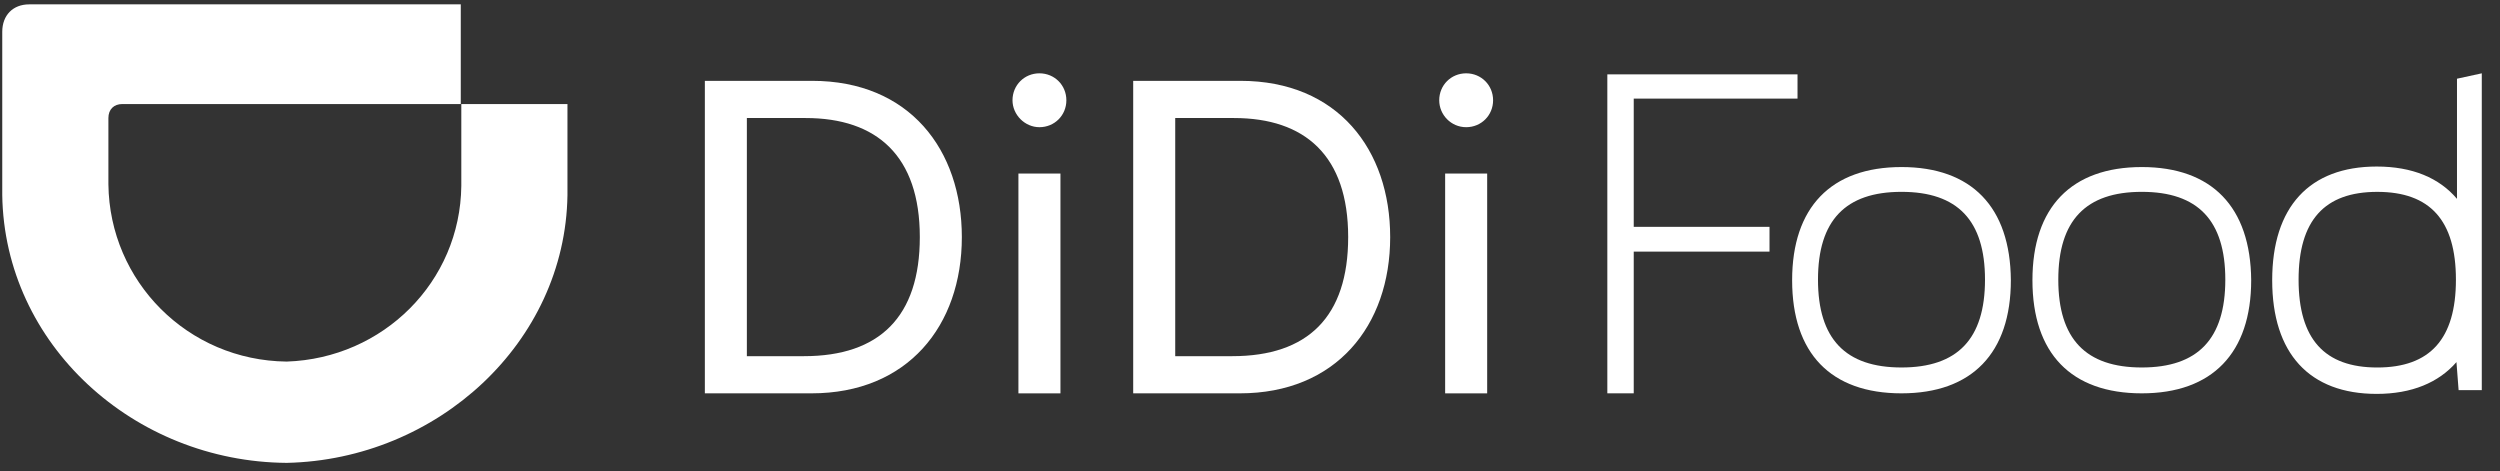 <svg width="122" height="23" viewBox="0 0 122 23" fill="none" xmlns="http://www.w3.org/2000/svg">
<rect x="0" y="0" width="122" height="23" fill="#333333" stroke="none"/>
<g clip-path="url(#clip0_45_9852)">
<path d="M72.574 8.469H70.523V19.196H72.574V8.469Z" fill="white"/>
<path d="M55.3 19.195V3.945H60.532C65.291 3.945 67.841 7.311 67.841 11.57C67.841 15.909 65.186 19.195 60.506 19.195H55.3ZM60.138 17.381C63.819 17.381 65.791 15.462 65.791 11.57C65.791 7.6 63.687 5.76 60.217 5.76H57.351V17.381H60.138Z" fill="white"/>
<path d="M70.234 4.893C70.234 4.157 70.812 3.578 71.549 3.578C72.285 3.578 72.863 4.157 72.863 4.893C72.863 5.629 72.285 6.207 71.549 6.207C70.812 6.207 70.234 5.603 70.234 4.893Z" fill="white"/>
<path d="M51.75 8.469H49.699V19.196H51.75V8.469Z" fill="white"/>
<path d="M34.397 19.195V3.945H39.629C44.388 3.945 46.938 7.311 46.938 11.57C46.938 15.909 44.283 19.195 39.602 19.195H34.397ZM39.234 17.381C42.915 17.381 44.887 15.462 44.887 11.57C44.887 7.6 42.784 5.76 39.313 5.76H36.447V17.381H39.234Z" fill="white"/>
<path d="M49.41 4.893C49.41 4.157 49.988 3.578 50.724 3.578C51.461 3.578 52.039 4.157 52.039 4.893C52.039 5.629 51.461 6.207 50.724 6.207C50.014 6.207 49.41 5.603 49.41 4.893Z" fill="white"/>
<path d="M92.793 8.152C89.349 8.152 87.456 10.124 87.456 13.674C87.456 17.25 89.349 19.195 92.793 19.195C96.237 19.195 98.13 17.223 98.13 13.674C98.104 10.098 96.211 8.152 92.793 8.152ZM92.793 17.933C90.059 17.933 88.718 16.54 88.718 13.648C88.718 10.755 90.059 9.362 92.793 9.362C95.528 9.362 96.868 10.755 96.868 13.648C96.868 16.54 95.528 17.933 92.793 17.933Z" fill="white"/>
<path d="M104.52 8.152C101.076 8.152 99.183 10.124 99.183 13.674C99.183 17.25 101.076 19.195 104.52 19.195C107.964 19.195 109.858 17.223 109.858 13.674C109.831 10.098 107.938 8.152 104.52 8.152ZM104.52 17.933C101.786 17.933 100.445 16.54 100.445 13.648C100.445 10.755 101.786 9.362 104.52 9.362C107.255 9.362 108.595 10.755 108.595 13.648C108.595 16.54 107.255 17.933 104.52 17.933Z" fill="white"/>
<path d="M79.726 4.812H87.719V3.629H78.438V19.194H79.726V12.279H86.352V11.07H79.726V4.812Z" fill="white"/>
<path d="M119.901 3.841V9.704C119.034 8.679 117.719 8.127 115.984 8.127C112.697 8.127 110.883 10.099 110.883 13.675C110.883 17.25 112.697 19.222 115.984 19.222C117.693 19.222 119.007 18.67 119.875 17.671L119.98 19.038H121.111V3.578L119.901 3.841ZM116.01 17.934C113.433 17.934 112.171 16.541 112.171 13.648C112.171 10.756 113.433 9.363 116.01 9.363C118.587 9.363 119.849 10.756 119.849 13.648C119.849 16.541 118.587 17.934 116.01 17.934Z" fill="white"/>
<path d="M13.993 17.645C18.699 17.487 22.459 13.754 22.512 9.074V5.077H27.692V9.521C27.587 16.725 21.329 22.43 13.993 22.588C6.526 22.536 0.216 16.804 0.11 9.521V1.554C0.11 0.739 0.636 0.213 1.425 0.213H22.486V5.077H5.974C5.553 5.077 5.29 5.34 5.29 5.761V8.995C5.343 13.727 9.155 17.593 13.993 17.645Z" fill="white"/>
</g>
<defs>
<clipPath id="clip0_45_9852">
<rect width="121" height="22.375" fill="white" transform="translate(0.11 0.213)"/>
</clipPath>
</defs>
</svg>
